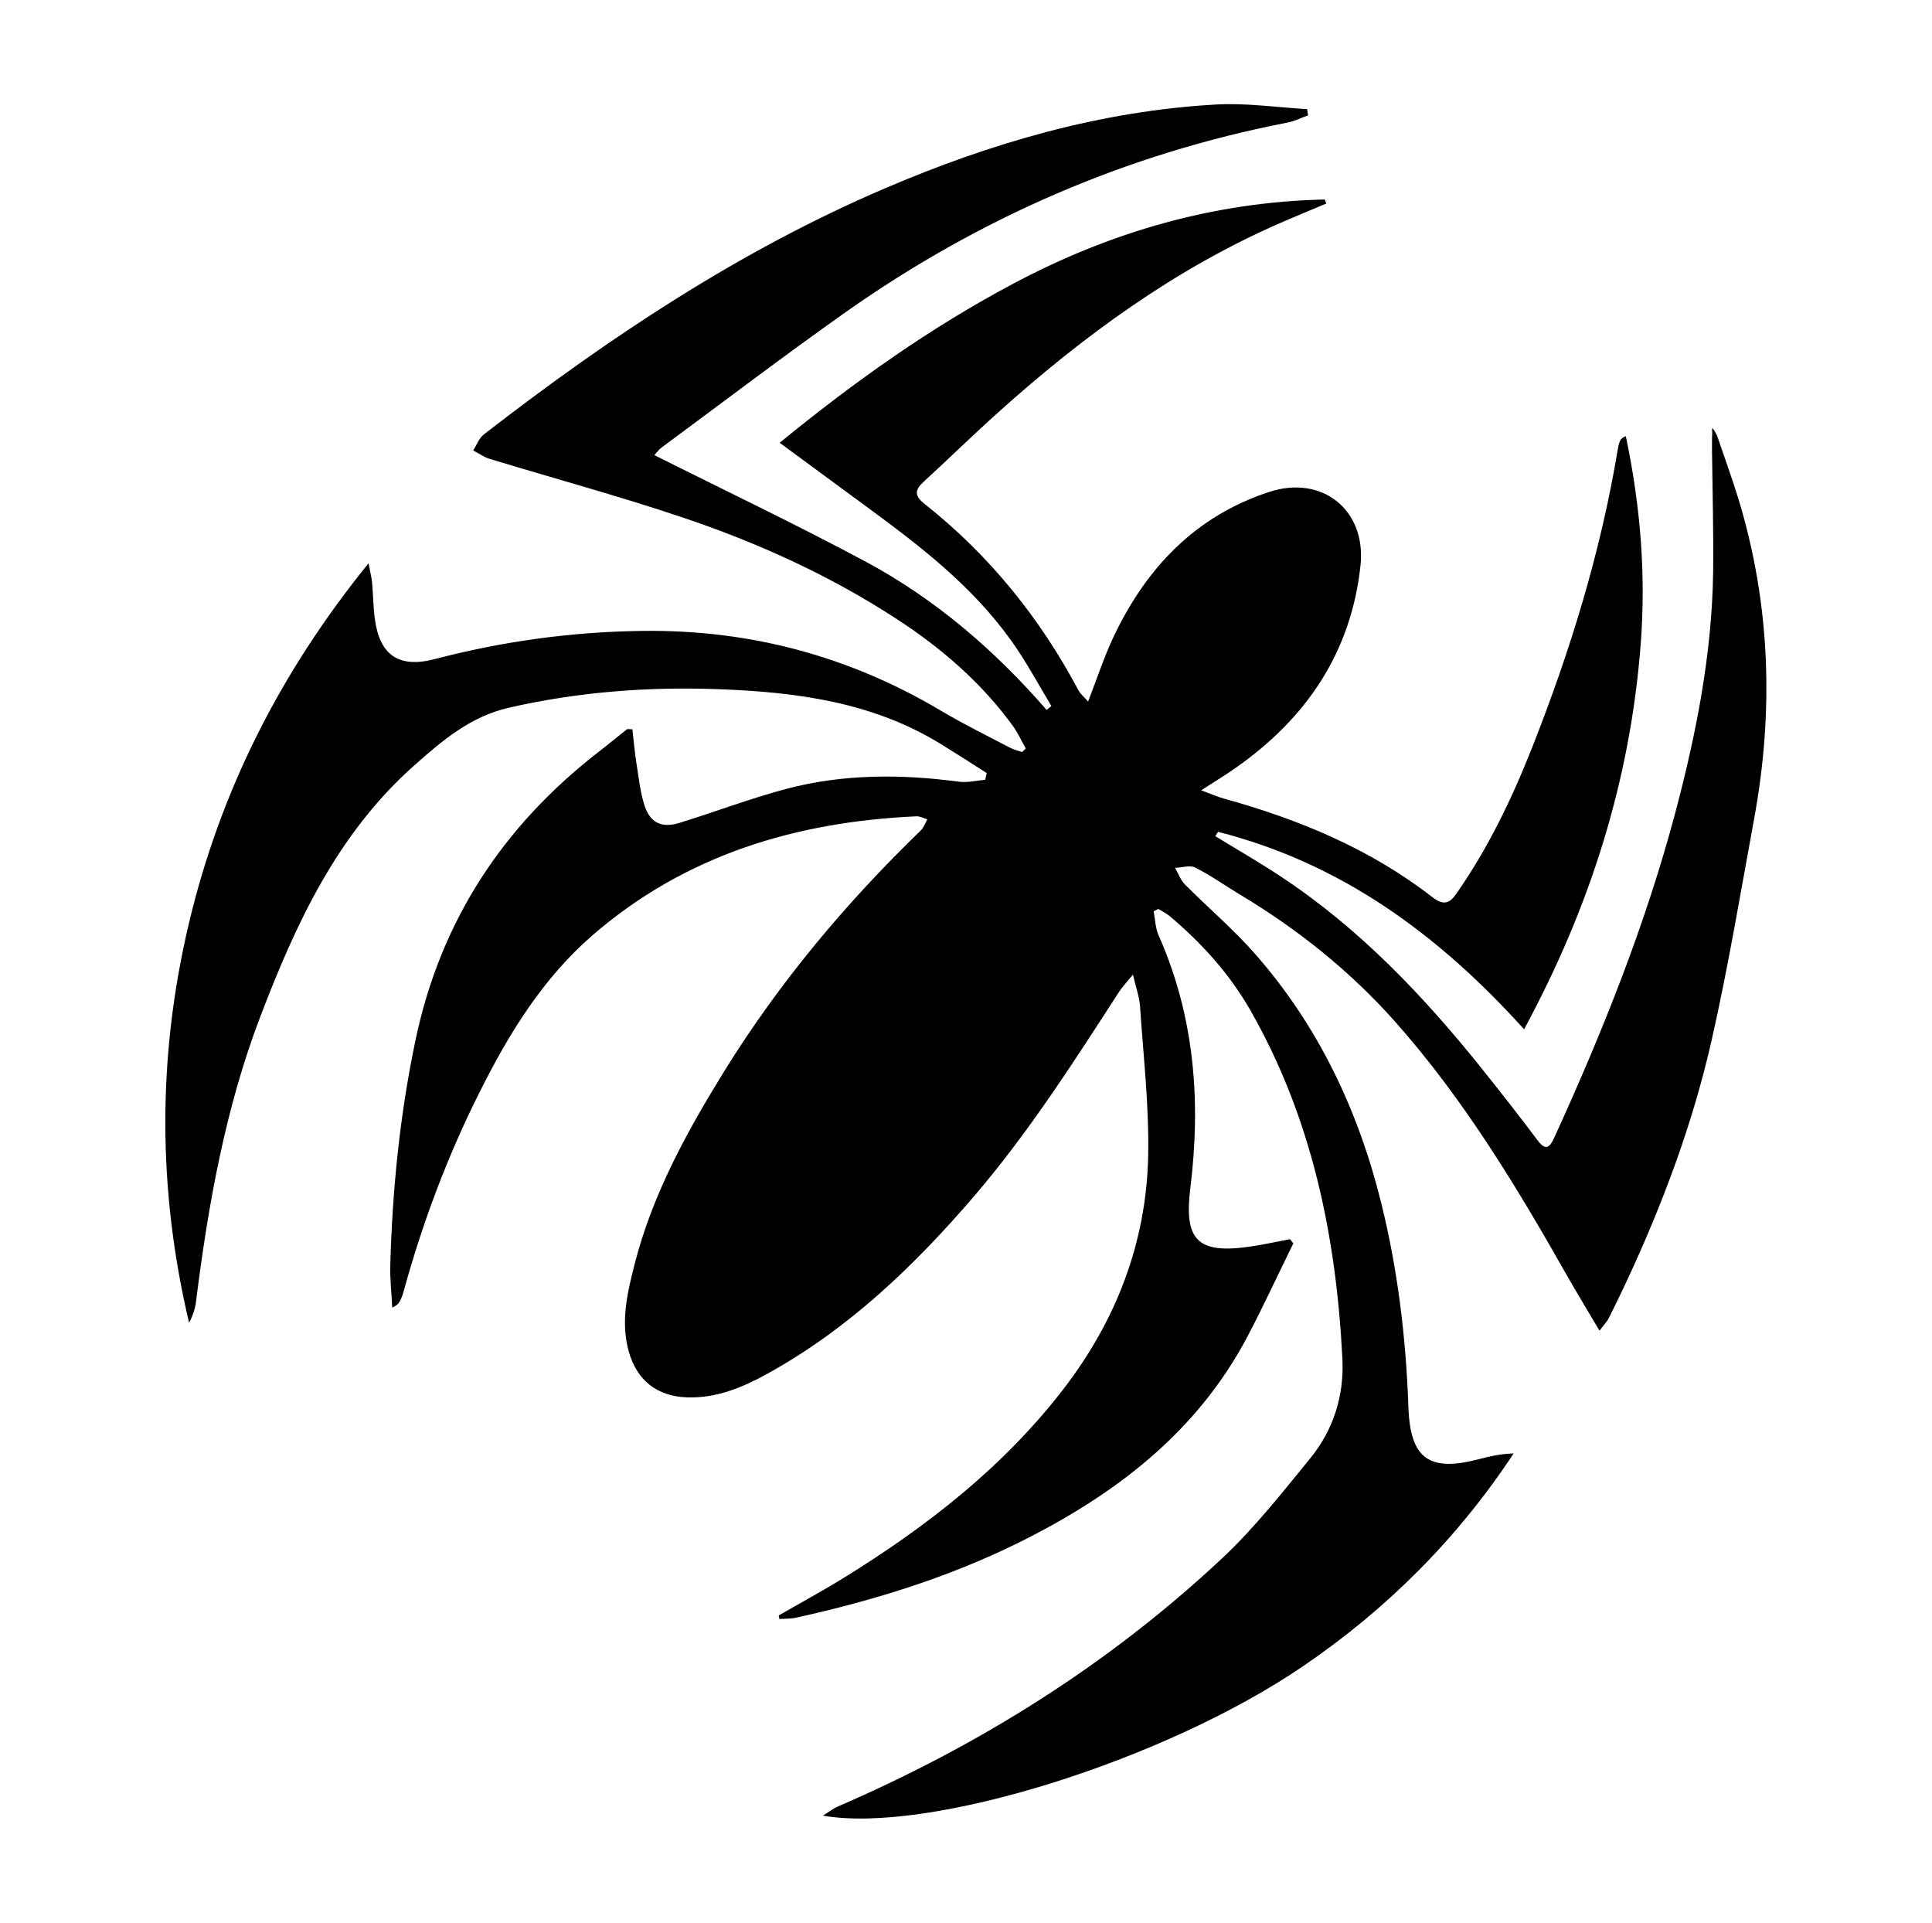 <?xml version="1.0" encoding="utf-8"?>
<!-- Generator: Adobe Illustrator 25.3.1, SVG Export Plug-In . SVG Version: 6.00 Build 0)  -->
<svg version="1.1" id="Layer_1" xmlns="http://www.w3.org/2000/svg" xmlns:xlink="http://www.w3.org/1999/xlink" x="0px" y="0px"
	 viewBox="0 0 1205.8 1200" style="enable-background:new 0 0 1205.8 1200;" xml:space="preserve">
<path d="M486,1008.1c13.5-7.8,27.2-15.2,40.5-23.4c51.8-32,99.5-69,137-117.6c33.1-42.9,52-91.7,53.1-145.9
	c0.6-31.1-3-62.3-5.1-93.4c-0.4-5.7-2.5-11.4-4.4-19.6c-4,4.9-6.8,7.8-8.9,11.1c-28.2,43.6-56.2,87.4-90.1,127
	c-37.5,43.7-78.7,83.2-129.6,111.2c-15.3,8.4-31.4,15.1-49.6,14.5c-18.7-0.6-31.4-10.5-36.5-28.7c-5.2-18.7-0.8-36.8,3.7-54.5
	c11.1-43.5,32.5-82.4,55.9-120.3c34.3-55.4,75.8-104.9,122.6-150.2c1.9-1.8,2.8-4.6,4.2-7c-2.3-0.7-4.6-2-6.8-1.9
	c-75.3,3.4-144.4,24.1-202.4,74.4c-30.8,26.8-51.8,60.9-69.9,97c-20.2,40.1-35.9,81.8-47.8,125.1c-0.5,1.9-1.2,3.8-2,5.5
	c-0.8,1.7-2.1,3.2-5.1,4.6c-0.4-8.9-1.5-17.9-1.2-26.8c1.3-47.1,6-93.8,15.7-140c15.6-74.5,54.6-133.7,114.3-180
	c6-4.6,11.8-9.5,17.7-14.1c0.4-0.3,1.2,0,3.4,0c0.8,7,1.4,14.4,2.6,21.7c1.4,8.7,2.3,17.7,5,26c3.6,10.8,10.8,14.1,21.8,10.7
	c22.3-6.9,44.1-15.2,66.6-21.2c35.5-9.4,71.6-9.3,107.8-4.5c5.3,0.7,10.9-0.7,16.4-1.2c0.3-1.4,0.6-2.8,0.9-4.2
	c-9.5-6.1-19-12.2-28.6-18.1c-42.4-26.1-89.8-32.4-138.1-34.2c-44.2-1.7-88,1.6-131.4,11.5c-24,5.5-41.4,20.3-59,35.9
	c-48.2,42.7-74.1,98.9-96.4,157.3c-21.8,57.3-32.4,117.2-40,177.7c-0.6,4.4-2,8.7-4.3,12.9c-19.6-82.9-19.8-165.6-0.3-248.4
	c19.6-83,56.9-157.1,112.3-225.5c1,5.5,1.9,8.6,2.2,11.8c0.7,7.5,0.7,15.1,1.7,22.6c3,23.2,15.2,31.3,37.8,25.3
	c42.5-11.1,85.7-17,129.7-17.5c66.8-0.8,128.8,15.8,186.2,50c13.8,8.2,28.3,15.3,42.6,22.8c2.4,1.3,5.1,1.9,7.7,2.8
	c0.8-0.7,1.6-1.5,2.3-2.2c-2.6-4.6-4.7-9.4-7.7-13.6c-19.7-27.3-44.7-48.9-72.8-67.2c-41.9-27.3-87.1-47.8-134.3-63.6
	c-39.6-13.3-79.9-24.2-119.9-36.4c-3.6-1.1-6.8-3.5-10.2-5.2c2.2-3.4,3.7-7.8,6.8-10.1c77.7-60.2,159.1-114.4,249.8-153.3
	c66.3-28.4,135-48.5,207.4-52.5c18.7-1,37.7,1.8,56.5,2.9c0.2,1.3,0.4,2.6,0.6,3.9c-4.3,1.5-8.5,3.7-12.9,4.5
	c-100.3,19.5-191.9,59.3-275.3,118c-38.9,27.5-76.9,56.4-115.2,84.7c-2,1.5-3.5,3.6-4.6,4.8c44.4,22.3,88.8,43.4,132.1,66.6
	c43.3,23.3,80.3,55.1,112.7,92.4c1-0.8,2-1.6,3-2.4c-6.9-11.5-13.4-23.4-20.8-34.6c-23.3-35.2-55.6-61.1-89-85.7
	c-19.3-14.2-38.6-28.4-59.8-44c46.6-38.1,94.3-72,146.2-99.5c60.7-32.2,125.1-50.8,194-52.3c0.3,0.8,0.6,1.7,1,2.5
	c-9.4,4-18.8,7.8-28.2,11.9c-66.2,28.8-123.6,70.8-176.9,118.7c-15.7,14.1-30.7,28.8-46.2,43c-5.7,5.2-5.9,8.8,0.6,13.9
	c40.3,31.9,71.9,71,96,116.3c1.2,2.3,3.5,4,6,7c5.6-14.5,9.9-27.6,15.7-40c20.3-43.1,51.1-75.7,97.3-90.8c33.1-10.9,60.8,11.3,57,46
	c-5.9,54.5-34.1,95.7-78.5,126.6c-6.1,4.3-12.5,8.1-20.9,13.6c5.8,2.1,9.8,3.9,14,5.1c47,13,91.4,31.4,130.2,61.5
	c6.7,5.2,10.6,4.4,15.1-2.2c19.9-28.5,34.8-59.6,47.5-91.8c23.7-60.1,42.6-121.6,53.2-185.5c0.3-1.6,0.6-3.3,1.2-4.7
	c0.3-0.8,0.9-2.3,3.8-3.4c9.2,43.7,12.6,86.5,9.3,129.7c-6.5,84.7-31.4,163.9-72.8,240.4c-53.7-59.5-114.6-103.8-191-123.2
	c-0.6,0.9-1.1,1.8-1.7,2.7c13.5,8.3,27.3,16.2,40.6,25c49.5,32.6,89.7,75,126.4,120.9c11.5,14.4,22.9,28.9,33.9,43.6
	c5.1,6.8,7.5,5.4,10.7-1.5c30.1-65.9,57-133,75.6-203.1c13-49.1,22.8-98.8,23.5-149.8c0.3-24.9-0.4-49.9-0.7-74.9c0-3.2,0-6.4,0-9.5
	c0.6-3.9-1.4-9.1,3.1-0.8c4.5,13.3,9.4,26.6,13.5,40c19.9,65.6,22,132.1,9.7,199.2c-8.5,46.2-16.2,92.7-26.6,138.5
	c-11.8,52-30.5,102-53.1,150.4c-3.6,7.7-7.3,15.4-11.2,23c-1.1,2.2-2.9,3.9-5.6,7.6c-7.5-12.7-14.3-23.8-20.7-35.1
	c-31.5-55.6-64.5-110.1-107.2-158.1c-28-31.4-60.5-57.4-96.6-79c-9.3-5.6-18.1-11.9-27.8-16.8c-3.3-1.7-8.4,0-12.6,0.2
	c2,3.5,3.4,7.6,6.2,10.4c14.6,14.7,30.5,28.1,44.1,43.7c39.3,44.9,64.1,97.4,78.4,155.2c10.3,41.7,15.4,84,16.9,126.9
	c1.1,32.6,12.9,41,44.3,32.7c6.8-1.8,13.7-3.3,21.4-3.5c-35.1,53.2-79.1,97.1-131.2,132.6c-86.6,59.2-234,105.1-299.9,93.4
	c3.8-2.3,6.2-4.3,8.9-5.5c88.9-38.4,169.9-89.1,240.6-155.4c20-18.8,37.2-40.7,54.6-62c14.6-17.9,21.3-39.2,20.1-62.5
	c-3.9-76.5-19.1-150.1-57.5-217.3c-13-22.7-30.5-42-50.5-58.8c-2.1-1.7-4.6-2.9-6.9-4.3c-1,0.5-2,1-2.9,1.5c1,5.1,1.1,10.6,3.2,15.2
	c22.4,50.6,26.4,103.5,19.7,157.6c-4,32.2,4.4,41.1,36.7,36.5c8.5-1.2,17-3.1,25.5-4.7c0.7,0.9,1.4,1.8,2.1,2.6
	c-9.5,19.3-18.5,38.8-28.5,57.9c-31.9,60.6-83.4,99.4-143.4,129.1c-44,21.7-90.3,35.9-138,46.5c-3.5,0.8-7.3,0.7-10.9,0.9
	C486.4,1009.7,486.2,1008.9,486,1008.1z"/>
</svg>
